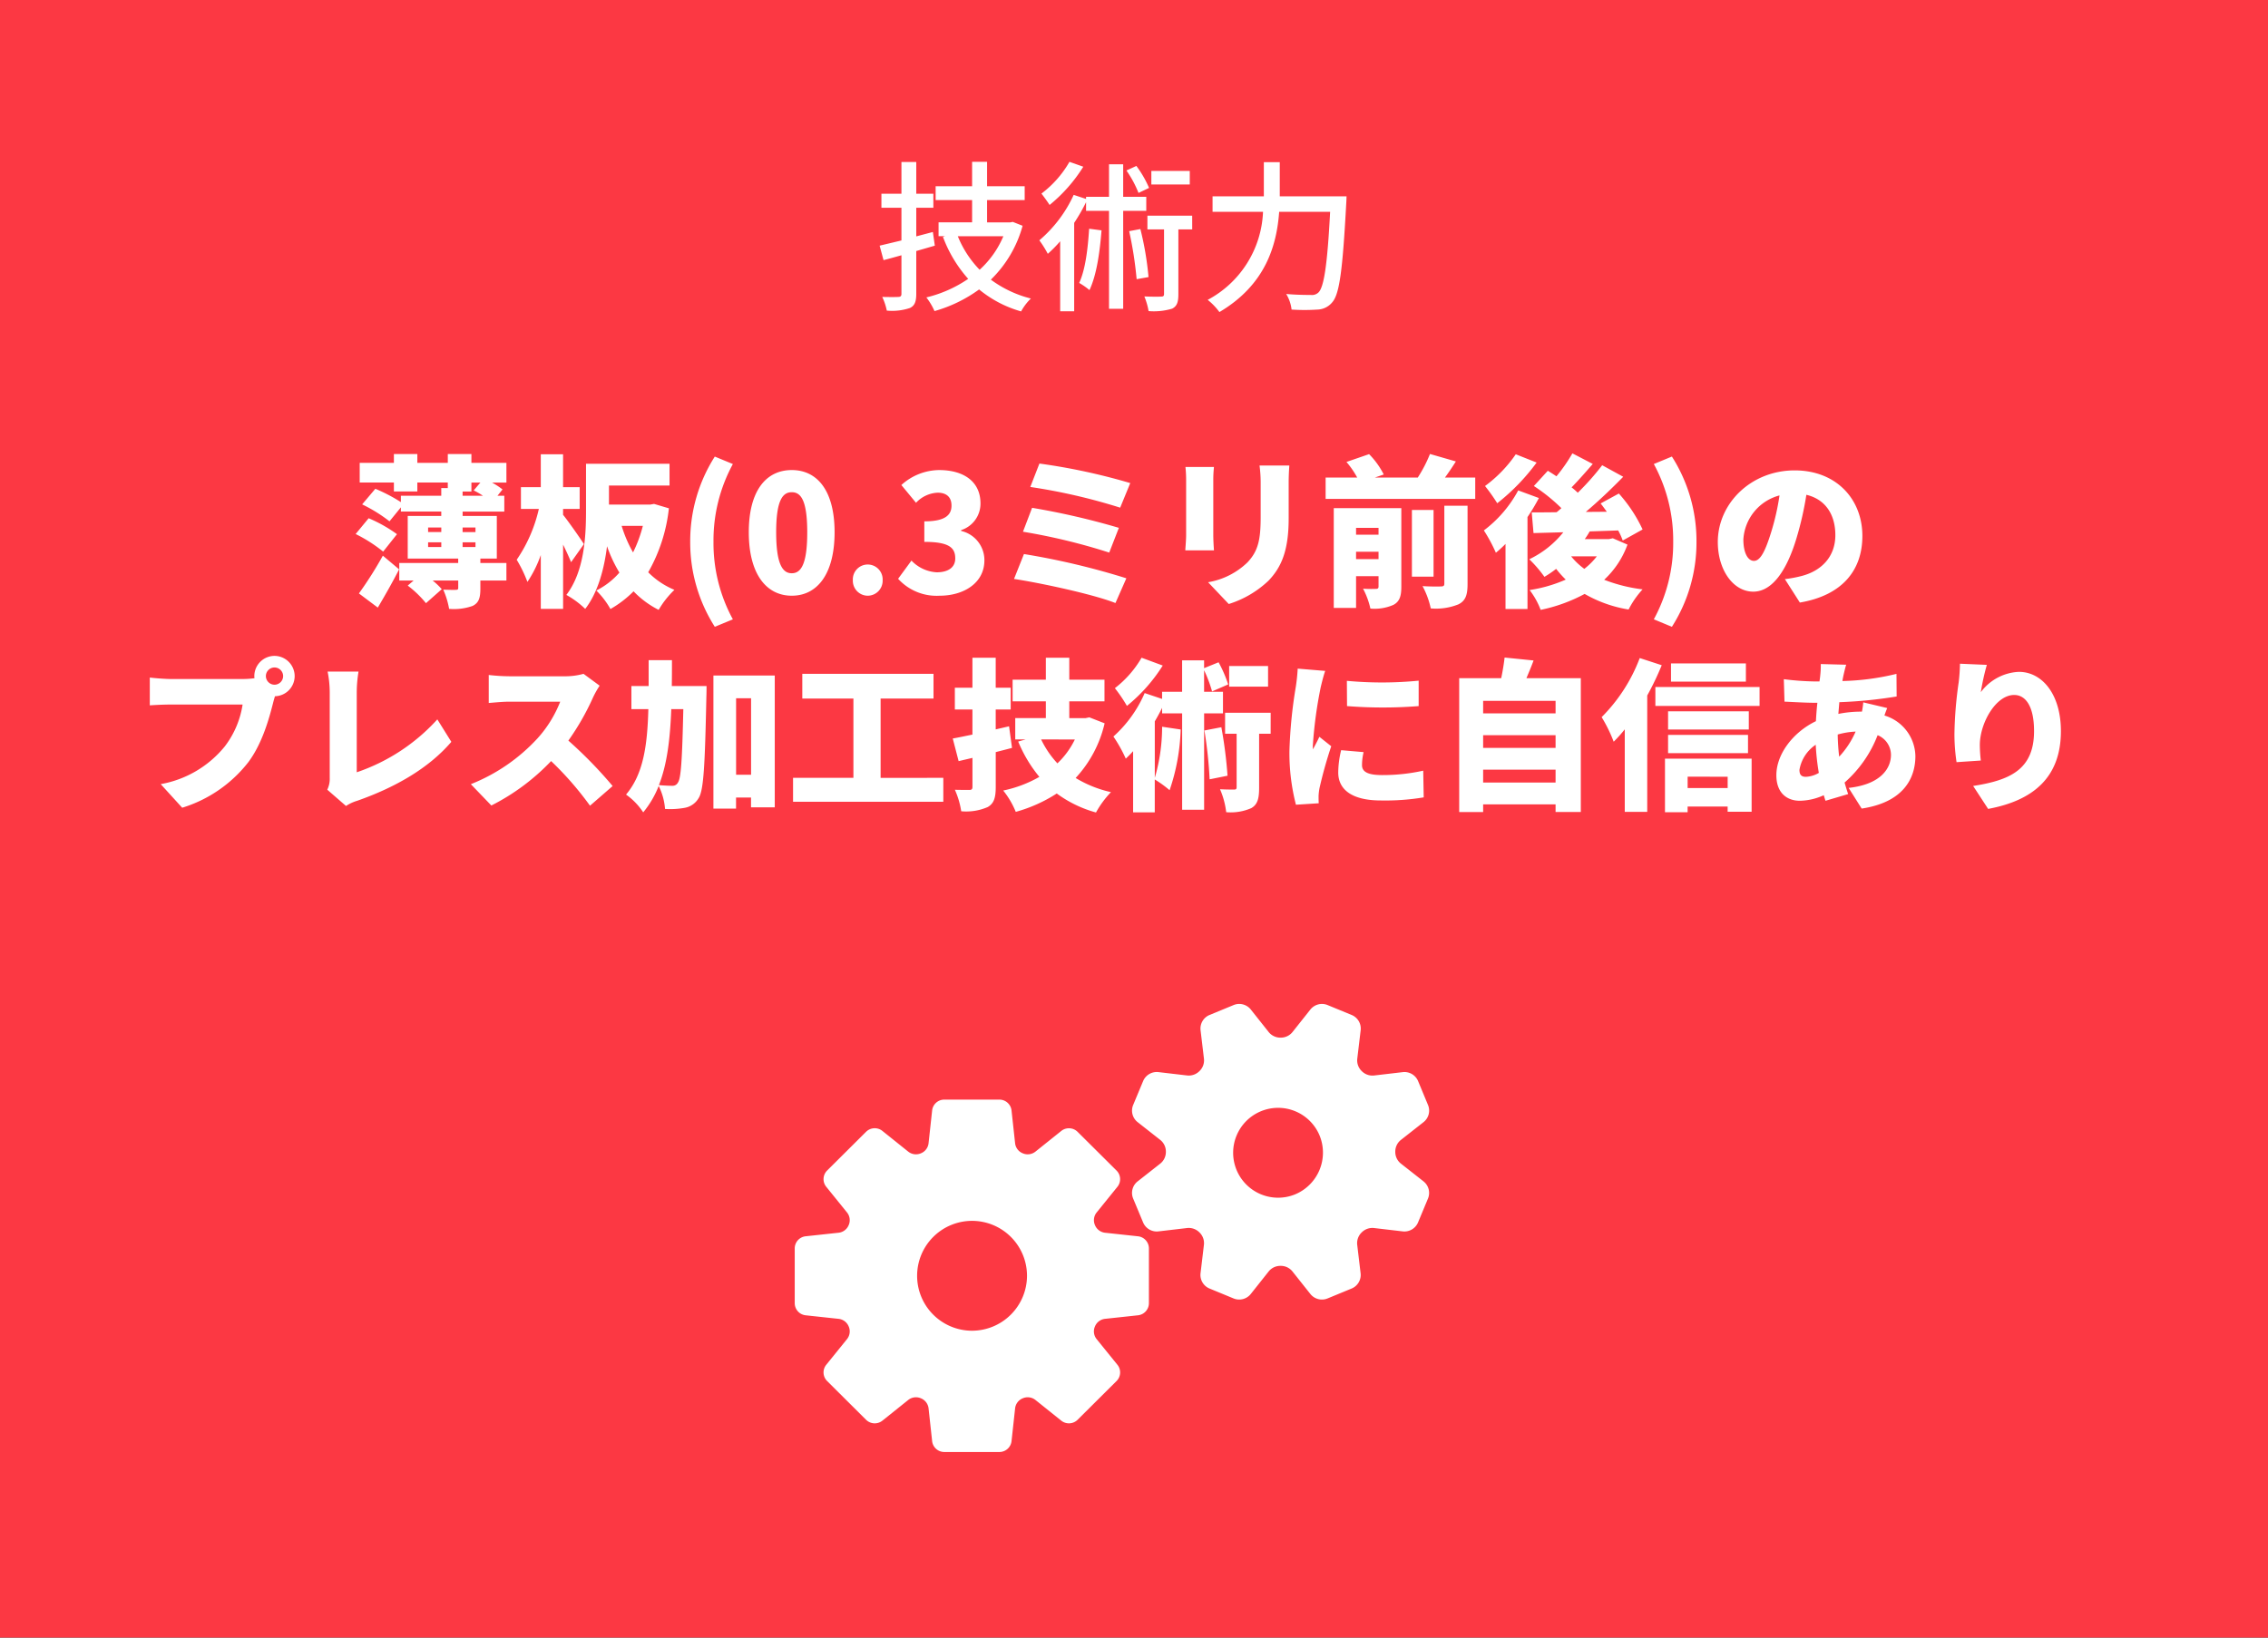 <svg xmlns="http://www.w3.org/2000/svg" width="334.35" height="241.476"><rect width="100%" height="100%" fill="#333333" stroke="none"/><defs><clipPath id="a"><path fill="none" d="M0 0h93.528v66.067H0z"/></clipPath></defs><path fill="#fc3843" d="M0 0h334.35v241.475H0z"/><path d="M137.524 34.208l-2.448.648v-4.224h2.52v-2.064h-2.52v-4.68h-2.184v4.68h-2.952v2.064h2.952v4.824c-1.2.288-2.3.552-3.216.768l.576 2.136c.84-.216 1.7-.456 2.64-.72v5.688c0 .336-.144.456-.48.456-.288.024-1.3.024-2.352 0a8.649 8.649 0 01.672 2.016 8.249 8.249 0 003.408-.384c.7-.336.936-.936.936-2.088v-6.312l2.736-.792zm10.392.624a13.965 13.965 0 01-3.5 4.944 15.305 15.305 0 01-3.216-4.944zm1.392-2.112l-.384.072h-3.408V29.5h5.544v-2.04h-5.544v-3.6h-2.208v3.6h-5.376v2.04h5.376v3.288h-4.944v2.04h.96l-.312.1a19.45 19.45 0 003.72 6.192 18.58 18.58 0 01-6.168 2.736 9.52 9.52 0 011.2 2.016 20.67 20.67 0 006.576-3.192 16.94 16.94 0 006.192 3.24 7.918 7.918 0 011.44-1.9 16.807 16.807 0 01-5.9-2.784 17.448 17.448 0 004.68-7.944zm26.088-7.512h-5.664V27.2h5.664zm-6 2.5a15.911 15.911 0 00-1.872-3.24l-1.464.672a16.139 16.139 0 011.78 3.308zm-11.736-3.844a15.5 15.5 0 01-4.128 4.68c.336.432.912 1.224 1.2 1.68a22.874 22.874 0 004.968-5.64zm2.9 9.864c-.192 3-.552 6.024-1.464 7.992a10.5 10.5 0 011.516 1.056c1.028-2.184 1.512-5.448 1.776-8.808zm8.424-2.64v-2.064h-3.404v-4.8h-2.088v4.8h-3.384v.312l-1.824-.6a19.321 19.321 0 01-5.064 6.7 15.753 15.753 0 011.248 1.992 19.018 19.018 0 001.824-1.852V45.9h2.064V32.864a27.721 27.721 0 001.752-3.048v1.272h3.384v14.448h2.088V31.088zm-2.52 3a56.276 56.276 0 011.1 7.08l1.752-.312a45.505 45.505 0 00-1.2-7.08zm9.288-2.28h-6.6v2.016h2.452v9.5c0 .312-.1.408-.408.408-.336.028-1.368.028-2.496-.02a9.867 9.867 0 01.624 2.16 9.355 9.355 0 003.48-.36c.744-.384.912-1.032.912-2.136v-9.552h2.04zm12.912-2.856v-5.04h-2.348v5.04h-7.56v2.28h7.44a15.4 15.4 0 01-8.156 12.984 9.435 9.435 0 011.728 1.8c6.816-4.032 8.448-9.84 8.808-14.784h7.512c-.408 7.848-.912 11.136-1.728 11.9a1.347 1.347 0 01-1.1.36c-.6 0-2.064 0-3.648-.144a5.623 5.623 0 01.792 2.3 28.585 28.585 0 003.816 0 2.92 2.92 0 002.2-1.096c1.056-1.224 1.512-4.776 2.04-14.5.024-.312.048-1.1.048-1.1zM55.696 89.594c1.08-1.824 2.184-3.768 3.144-5.64l-2.4-2.016a56.182 56.182 0 01-3.528 5.568zm2.828-10.824a20.869 20.869 0 00-4.176-2.352l-1.92 2.328a21.551 21.551 0 014.056 2.592zm9.672-5.664v-.624h1.3v-1.32h1.32l-.984 1.152a10.428 10.428 0 011.368.792zm1.9 4.68v.672h-1.9v-.672zm0 2.88h-1.9v-.7h1.9zm-6.984-.7h1.944v.7h-1.944zm0-2.184h1.944v.672h-1.944zm11.544-9.528h-5.16v-1.3h-3.48v1.3h-4.492v-1.3h-3.456v1.3h-5.04v2.9h5.04v1.32h3.456v-1.32h4.488v.816h-.96v1.136H59.1v.936a24.336 24.336 0 00-3.768-1.968l-1.944 2.3a22.073 22.073 0 014.032 2.5l1.68-2.064v.624h5.952v.648h-4.944v6.288h7.44v.648H58.86v2.588h2.112l-.864.744a15.5 15.5 0 012.688 2.592l2.328-2.06a10.009 10.009 0 00-1.34-1.276h3.768v1.08c0 .24-.1.288-.36.288-.264.024-1.176 0-1.848-.024a12.043 12.043 0 01.864 2.832 8.25 8.25 0 003.456-.432c.936-.456 1.152-1.2 1.152-2.568v-1.176h3.84v-2.588h-3.84v-.648h2.424v-6.288H68.2v-.648h6.144v-2.328h-1.008l.744-.936a11.377 11.377 0 00-1.536-1.008h2.112zm11.424 11.98c-.408-.672-2.376-3.48-3.072-4.32v-.864h2.448v-3.216h-2.448v-4.848h-3.284v4.848h-2.928v3.216h2.64a21.75 21.75 0 01-3.264 7.488 19.531 19.531 0 011.58 3.268 17.394 17.394 0 001.972-3.964v7.944h3.288v-9.48c.456.936.888 1.872 1.176 2.592zm8.688-2.688a19.366 19.366 0 01-1.444 3.912 19.037 19.037 0 01-1.68-3.912zm1.656-3.24l-.576.1h-6.072v-2.808h8.928v-3.216H86.392v6.864c0 3.744-.216 8.976-2.9 12.48a13.093 13.093 0 012.78 2.06c1.9-2.448 2.808-5.952 3.216-9.24a20.712 20.712 0 001.824 3.888 10.964 10.964 0 01-3.408 2.64 12.16 12.16 0 012.088 2.732 15.881 15.881 0 003.408-2.612 13.706 13.706 0 003.7 2.736 13.3 13.3 0 012.324-2.952 11.764 11.764 0 01-3.864-2.592 24.255 24.255 0 003.048-9.432zm8.952 18.12l2.664-1.1a23.48 23.48 0 01-2.856-11.452 23.545 23.545 0 012.856-11.448l-2.664-1.1a23.159 23.159 0 00-3.624 12.548 23.1 23.1 0 003.624 12.552zm11.348-4.584c3.768 0 6.312-3.216 6.312-9.36 0-6.12-2.544-9.168-6.312-9.168s-6.336 3.024-6.336 9.168 2.572 9.36 6.336 9.36zm0-3.312c-1.272 0-2.3-1.152-2.3-6.048 0-4.872 1.032-5.9 2.3-5.9s2.28 1.032 2.28 5.9c.004 4.896-1.004 6.048-2.28 6.048zm11.188 3.312a2.21 2.21 0 002.208-2.3 2.2 2.2 0 00-2.208-2.3 2.191 2.191 0 00-2.184 2.3 2.206 2.206 0 002.184 2.3zm10.608 0c3.552 0 6.6-1.872 6.6-5.208a4.415 4.415 0 00-3.432-4.344v-.12a4.1 4.1 0 002.856-3.936c0-3.192-2.424-4.92-6.12-4.92a8.393 8.393 0 00-5.544 2.208l2.16 2.616a4.646 4.646 0 013.192-1.488c1.32 0 2.04.672 2.04 1.9 0 1.416-.96 2.328-4.008 2.328v3.024c3.744 0 4.56.912 4.56 2.448 0 1.344-1.08 2.04-2.736 2.04a5.556 5.556 0 01-3.72-1.728l-1.968 2.684a7.663 7.663 0 006.124 2.496zm14.712-19.488l-1.344 3.452a85.923 85.923 0 0113.248 3.052l1.488-3.624a90.476 90.476 0 00-13.392-2.88zm-1.08 6.528l-1.344 3.524a89.161 89.161 0 0112.716 3.076l1.42-3.648a108.678 108.678 0 00-12.792-2.952zm-1.2 6.816l-1.464 3.672c3.836.576 11.688 2.256 14.952 3.552l1.608-3.648a108.968 108.968 0 00-15.096-3.576zm39.12-13.056h-4.392a18.984 18.984 0 01.168 2.592v4.972c0 3.312-.336 5.016-1.944 6.72a10.964 10.964 0 01-5.808 2.928l3.048 3.212a14.993 14.993 0 005.88-3.46c1.824-1.92 2.952-4.32 2.952-9.144V71.23c0-1.052.048-1.868.096-2.588zm-11.112.216h-4.2a18.538 18.538 0 01.1 1.9v8.136c0 .744-.1 1.776-.12 2.256h4.224c-.048-.624-.1-1.632-.1-2.232v-8.16c0-.868.048-1.3.096-1.9zm20.952 13.584v-1.08h3.312v1.08zm3.312-4.608v1.008h-3.312v-1.008zm3.36-2.9h-9.96v14.708h3.288v-4.68h3.312v1.512c0 .264-.1.36-.384.36a17.477 17.477 0 01-1.896-.028 11.61 11.61 0 011.08 2.932 6.876 6.876 0 003.408-.552c.892-.48 1.152-1.272 1.152-2.664zm6.34 11.132c0 .312-.12.408-.5.408-.384.024-1.632.024-2.712-.048a12.431 12.431 0 011.212 3.288 8.828 8.828 0 004.08-.6c1.056-.528 1.344-1.392 1.344-3V74.57h-3.424zm-1.588-10.872h-3.192v9.84h3.192zm1.68-4.776c.528-.72 1.08-1.536 1.608-2.376l-3.816-1.1a20.038 20.038 0 01-1.8 3.48h-6.336l1.32-.456a11.9 11.9 0 00-2.16-3l-3.336 1.152a13.129 13.129 0 011.584 2.3h-4.656v3.144h22.056v-3.144zm10.44-3.432a19.423 19.423 0 01-4.532 4.68 27.01 27.01 0 011.8 2.54 30.677 30.677 0 005.808-6zm.36 5.328a18.059 18.059 0 01-5.064 5.9 23.324 23.324 0 011.772 3.292 17.346 17.346 0 001.42-1.3v9.6h3.24v-13.56a28.9 28.9 0 001.68-2.808zm11.592 9.72a10.359 10.359 0 01-1.848 1.848 10.21 10.21 0 01-1.944-1.848zm2.352-2.664l-.552.12h-3.576a11.2 11.2 0 00.72-1.128l4.2-.144a9.66 9.66 0 01.672 1.488l2.928-1.632a21.524 21.524 0 00-3.5-5.3l-2.688 1.464c.312.384.6.792.912 1.224l-3.1.024c1.9-1.608 3.84-3.456 5.52-5.184l-3.1-1.7a38.067 38.067 0 01-3.6 4.056 10.3 10.3 0 00-.912-.792c.96-.984 2.088-2.256 3.12-3.456l-3-1.56a23.961 23.961 0 01-2.352 3.384 27.732 27.732 0 00-1.272-.816l-2.056 2.248a25.961 25.961 0 014.056 3.264c-.24.216-.456.408-.7.6-1.368.024-2.592.024-3.672.024l.264 3.052 4.392-.12a14.327 14.327 0 01-5.016 3.98 18.547 18.547 0 012.232 2.592 15.7 15.7 0 001.728-1.176 15.1 15.1 0 001.416 1.584 20.913 20.913 0 01-5.328 1.54 11.3 11.3 0 011.628 2.924 23.805 23.805 0 006.484-2.352 19.121 19.121 0 006.48 2.3 13.216 13.216 0 012.064-2.972 23.276 23.276 0 01-5.664-1.416 13.176 13.176 0 003.436-5.184zm8.712 13.056a23.1 23.1 0 003.624-12.552 23.159 23.159 0 00-3.624-12.552l-2.664 1.1a23.545 23.545 0 012.856 11.452 23.48 23.48 0 01-2.856 11.448zm28.08-13.392c0-5.448-3.864-9.672-9.984-9.672-6.408 0-11.328 4.848-11.328 10.56 0 4.1 2.256 7.32 5.232 7.32 2.832 0 4.992-3.216 6.408-8.016a47.763 47.763 0 001.416-6.264c2.76.648 4.272 2.856 4.272 5.952 0 3.168-2.04 5.3-5.088 6.048a18.263 18.263 0 01-2.352.432l2.208 3.456c6.24-1.056 9.216-4.752 9.216-9.816zm-17.544.5a7.156 7.156 0 015.328-6.48 35.625 35.625 0 01-1.224 5.4c-.864 2.788-1.588 4.252-2.544 4.252-.844 0-1.56-1.08-1.56-3.168zM39.196 99.694a1.28 1.28 0 011.272-1.272 1.28 1.28 0 011.272 1.272 1.28 1.28 0 01-1.272 1.272 1.28 1.28 0 01-1.272-1.268zm-1.7 0a1.268 1.268 0 00.024.312 12.509 12.509 0 01-1.728.12H25.204c-.792 0-2.376-.12-3.12-.216v4.1c.624-.048 1.944-.12 3.12-.12h10.56a13.482 13.482 0 01-2.64 6.192 15.706 15.706 0 01-9.432 5.544l3.168 3.48a19.681 19.681 0 009.768-6.744c2.064-2.784 3.048-6.432 3.624-8.688.072-.288.168-.648.288-1.008a2.977 2.977 0 002.9-2.976 2.991 2.991 0 00-2.976-2.976 2.991 2.991 0 00-2.972 2.984zm10.752 16.752l2.76 2.4a6.24 6.24 0 011.656-.768c5.472-1.92 10.488-4.728 13.872-8.688l-2.064-3.312a28.289 28.289 0 01-11.88 7.8V102.05a18.848 18.848 0 01.264-3.024h-4.56a15.841 15.841 0 01.312 3.024v12.624a3.62 3.62 0 01-.364 1.776zM88.4 101.11l-2.376-1.748a10.154 10.154 0 01-2.88.36h-8.02a28.489 28.489 0 01-3.072-.192v4.128c.672-.048 1.992-.192 3.072-.192h7.464a17.6 17.6 0 01-3.36 5.424 26.762 26.762 0 01-9.816 6.744l3.024 3.144a32.158 32.158 0 008.808-6.552 47.649 47.649 0 015.736 6.58l3.336-2.9a63.94 63.94 0 00-6.528-6.7 37.2 37.2 0 003.624-6.336 13.446 13.446 0 01.984-1.756zm12.336 3.456c-.168 7.392-.336 10.2-.792 10.824a.872.872 0 01-.816.48c-.432 0-1.152-.024-1.992-.1 1.224-3.1 1.656-6.864 1.824-11.208zm-1.7-3.408c.024-1.224.024-2.5.024-3.816h-3.436v3.816H93.08v3.408h2.5c-.144 5.4-.744 9.6-3.288 12.6a9.769 9.769 0 012.532 2.62 14.287 14.287 0 002.28-3.888 9.083 9.083 0 01.936 3.384 12 12 0 002.928-.168 2.956 2.956 0 002.016-1.416c.768-1.152.936-4.968 1.152-15 .024-.432.024-1.536.024-1.536zm9.48 13.08v-11.276h2.208v11.28zm-3.344-14.632v19.628h3.336v-1.628h2.208v1.44h3.5v-19.44zm24.648 15.1v-11.7h7.8v-3.644h-19.344v3.644h7.536v11.692h-8.9v3.528h22.152v-3.528zm18.936-7.608l-1.968.456v-2.936h2.208v-3.212h-2.208v-4.42h-3.432v4.42h-2.592v3.216h2.592v3.7c-1.08.216-2.064.432-2.9.576l.864 3.336 2.04-.48v4.272c0 .336-.12.456-.456.456-.312 0-1.3 0-2.136-.024a12.208 12.208 0 01.936 3.168 7.97 7.97 0 003.912-.624c.912-.528 1.176-1.368 1.176-2.952v-5.144c.816-.216 1.608-.408 2.4-.624zm9.7 1.944a12.129 12.129 0 01-2.572 3.52 14.109 14.109 0 01-2.4-3.528zm2.136-3.264l-.576.12h-2.38v-2.48h5.188v-3.192h-5.188v-3.24h-3.456v3.24h-4.9v3.192h4.9v2.472h-4.512v3.144h1.536l-1.1.312a20.273 20.273 0 003.12 5.208 18.07 18.07 0 01-5.328 2.016 12.586 12.586 0 011.848 3.144 21.772 21.772 0 006.044-2.708 17.554 17.554 0 005.784 2.8 14.23 14.23 0 012.208-3 17.269 17.269 0 01-5.208-2.088 17.671 17.671 0 004.272-8.06zm26.348-7.572h-5.736v3.048h5.736zm-18.648-1.22a15.39 15.39 0 01-3.936 4.488 21.781 21.781 0 011.776 2.616 24.28 24.28 0 005.28-5.952zm12 8.208v-3.188h-2.784v-3.172a19.117 19.117 0 011.176 3.12l2.376-1.032a19.211 19.211 0 00-1.416-3.264l-2.136.864V97.37h-3.24v4.636h-2.952v1.056l-2.568-.864a18.386 18.386 0 01-4.608 6.408 21.326 21.326 0 011.824 3.26c.36-.336.72-.7 1.08-1.1v9.02h3.192v-4.848a16.015 16.015 0 012.188 1.584 30.436 30.436 0 001.632-8.952l-2.736-.408a26.808 26.808 0 01-1.08 7.536v-8.328a31.92 31.92 0 001.08-1.992v.816h2.952v14.212h3.24v-14.212zm-2.736 2.52a63.6 63.6 0 01.768 7.2l2.64-.528a64.852 64.852 0 00-.912-7.152zm9.768-2.616h-6.72v3.1h1.7v7.868c0 .288-.1.36-.384.36-.312 0-1.248 0-2.064-.048a12.051 12.051 0 01.912 3.384 7.558 7.558 0 003.7-.6c.96-.552 1.152-1.488 1.152-3.024v-7.944h1.7zm11.232-4.7l.024 3.72a67.441 67.441 0 0010.56 0v-3.748a55.55 55.55 0 01-10.584.024zm2.468 10.508l-3.312-.288a14.244 14.244 0 00-.428 3.288c0 2.568 2.088 4.128 6.288 4.128a34.723 34.723 0 006.312-.456l-.072-3.936a27.591 27.591 0 01-6.048.648c-1.968 0-2.976-.408-2.976-1.464a8.379 8.379 0 01.236-1.92zm-5.66-11.976l-4.056-.336a26.935 26.935 0 01-.284 2.712 69.272 69.272 0 00-.936 9.456 30.616 30.616 0 00.96 7.9l3.36-.216c-.024-.384-.024-.816-.024-1.08a8.314 8.314 0 01.14-1.16 63.639 63.639 0 011.728-6.168l-1.752-1.392c-.312.7-.6 1.176-.936 1.848a4.436 4.436 0 01-.024-.552 63.081 63.081 0 011.152-8.568c.096-.428.456-1.892.672-2.444zm23.28 16.464v-1.9h10.68v1.9zm10.68-6.988v1.872h-10.68v-1.872zm0-5.064v1.848h-10.68v-1.844zm-4.3-3.336c.336-.792.72-1.7 1.056-2.616l-4.272-.432c-.1.912-.288 2.04-.5 3.048h-6.192v19.732h3.528v-1.132h10.68v1.128h3.72v-19.728zm32.356-2.18h-11.04v2.688h11.04zm-15.648-.792a24.6 24.6 0 01-5.616 8.712 21.918 21.918 0 011.776 3.624 20.4 20.4 0 001.632-1.824v12.168h3.312v-17.16a41.927 41.927 0 002.136-4.464zm12.96 17.5v1.672h-5.9v-1.68zm-9.24 5.232h3.336v-.84h5.9v.768h3.536v-7.828h-12.772zm.456-8.712h11.784v-2.692h-11.784zm11.9-6.168h-11.9v2.688h11.9zm-13.772-3.58v2.784h15.36v-2.784zm28.128-3.288l-3.744-.1a12.019 12.019 0 01-.072 1.608c-.024.312-.072.624-.12.96h-.576a40.123 40.123 0 01-4.68-.336l.1 3.312c1.2.048 3.072.168 4.464.168h.384c-.1.888-.168 1.8-.216 2.712-3.384 1.632-5.832 4.872-5.832 7.968 0 2.664 1.608 3.768 3.456 3.768a8.833 8.833 0 003.528-.816c.1.288.168.576.264.816l3.336-.984c-.192-.552-.36-1.128-.528-1.7a17.815 17.815 0 004.872-6.984 3.145 3.145 0 011.968 2.9c0 1.944-1.44 4.344-6.24 4.872l1.92 3.048c6.072-.912 7.92-4.368 7.92-7.752a6.368 6.368 0 00-4.564-5.972c.144-.432.312-.864.408-1.1l-3.528-.84a13.154 13.154 0 01-.192 1.368h-.144a16.909 16.909 0 00-3.336.336l.144-1.728a66.96 66.96 0 008.448-.84l-.024-3.336a36.81 36.81 0 01-7.968 1.056c.048-.336.12-.7.192-1.008.096-.408.192-.844.36-1.396zm-6.888 15.5a5.574 5.574 0 012.4-3.7 35.435 35.435 0 00.456 4.152 4.126 4.126 0 01-1.9.576c-.716.008-.956-.352-.956-1.024zm5.64-5.208a11.66 11.66 0 012.64-.432 12.99 12.99 0 01-2.424 3.7 32.353 32.353 0 01-.216-3.264zM292.9 98.038l-3.96-.168a26.685 26.685 0 01-.192 2.76 58.085 58.085 0 00-.624 7.656 28.351 28.351 0 00.312 4.1l3.576-.24a20.15 20.15 0 01-.144-2.3c0-3.168 2.328-7.368 5.064-7.368 1.7 0 2.928 1.68 2.928 5.328 0 5.688-3.576 7.248-8.976 8.088l2.208 3.384c6.6-1.224 10.728-4.608 10.728-11.472 0-5.424-2.76-8.736-6.192-8.736a7.379 7.379 0 00-5.616 3 35.256 35.256 0 01.888-4.028z" fill="#fff"/><g clip-path="url(#a)" fill="#fff" transform="translate(117.16 148.039)"><path d="M50.605 34.261l-4.861-.524a1.821 1.821 0 01-1.483-1.122l-.009-.022a1.807 1.807 0 01.251-1.837l3.065-3.791a1.79 1.79 0 00-.13-2.4L41.7 18.858a1.812 1.812 0 00-2.409-.129L35.48 21.78a1.831 1.831 0 01-1.842.252l-.02-.008a1.815 1.815 0 01-1.131-1.478l-.527-4.84a1.8 1.8 0 00-1.795-1.6h-8.114a1.8 1.8 0 00-1.795 1.6l-.527 4.84a1.815 1.815 0 01-1.129 1.478l-.02.008a1.83 1.83 0 01-1.842-.252l-3.814-3.056a1.812 1.812 0 00-2.408.129l-5.738 5.71a1.79 1.79 0 00-.13 2.4l3.065 3.791a1.807 1.807 0 01.251 1.837l-.009.022a1.821 1.821 0 01-1.483 1.122l-4.862.524A1.8 1.8 0 000 36.047v8.077a1.8 1.8 0 001.611 1.786l4.861.524a1.821 1.821 0 011.483 1.122l.009.022a1.807 1.807 0 01-.251 1.837l-3.065 3.791a1.79 1.79 0 00.13 2.4l5.738 5.71a1.812 1.812 0 002.409.129l3.811-3.052a1.83 1.83 0 011.842-.252l.02.008a1.815 1.815 0 011.131 1.478l.527 4.84a1.8 1.8 0 001.795 1.6h8.115a1.8 1.8 0 001.795-1.6l.527-4.84a1.815 1.815 0 011.131-1.478l.02-.008a1.83 1.83 0 011.842.252l3.811 3.052a1.812 1.812 0 002.409-.129l5.738-5.71a1.79 1.79 0 00.13-2.4L44.5 49.414a1.807 1.807 0 01-.251-1.837l.009-.022a1.821 1.821 0 011.483-1.122l4.861-.524a1.8 1.8 0 001.611-1.786v-8.076a1.8 1.8 0 00-1.611-1.786m-24.5 13.924a8.1 8.1 0 118.14-8.1 8.12 8.12 0 01-8.14 8.1m66.595-22.021l-3.337-2.623a2.193 2.193 0 01-.827-1.732v-.021a2.192 2.192 0 01.827-1.736l3.337-2.623a2.16 2.16 0 00.662-2.529l-1.462-3.522a2.178 2.178 0 00-2.265-1.322l-4.223.494a2.212 2.212 0 01-1.819-.646l-.015-.015a2.191 2.191 0 01-.646-1.807l.5-4.2a2.165 2.165 0 00-1.332-2.258L78.557.166a2.183 2.183 0 00-2.541.659L73.38 4.146a2.212 2.212 0 01-1.741.823h-.022a2.211 2.211 0 01-1.745-.823L67.237.824a2.183 2.183 0 00-2.54-.659l-3.54 1.459a2.165 2.165 0 00-1.329 2.254l.5 4.2a2.19 2.19 0 01-.649 1.81l-.015.015a2.213 2.213 0 01-1.816.643l-4.223-.494a2.178 2.178 0 00-2.265 1.322L49.89 14.9a2.16 2.16 0 00.662 2.529l3.337 2.623a2.193 2.193 0 01.827 1.732v.021a2.191 2.191 0 01-.827 1.736l-3.337 2.623a2.159 2.159 0 00-.662 2.529l1.466 3.522a2.178 2.178 0 002.265 1.322l4.223-.494a2.213 2.213 0 011.819.646l.015.015a2.191 2.191 0 01.646 1.807l-.5 4.2a2.165 2.165 0 001.329 2.254l3.539 1.459a2.184 2.184 0 002.541-.659l2.635-3.321a2.212 2.212 0 011.741-.823h.022a2.21 2.21 0 011.745.823l2.636 3.321a2.183 2.183 0 002.541.659l3.539-1.459a2.165 2.165 0 001.329-2.254l-.5-4.2a2.19 2.19 0 01.649-1.81l.015-.015a2.214 2.214 0 011.816-.643l4.223.494a2.178 2.178 0 002.265-1.322l1.466-3.522a2.161 2.161 0 00-.662-2.529m-18.91 1.907a6.626 6.626 0 113.6-8.651 6.665 6.665 0 01-3.6 8.651"/></g></svg>